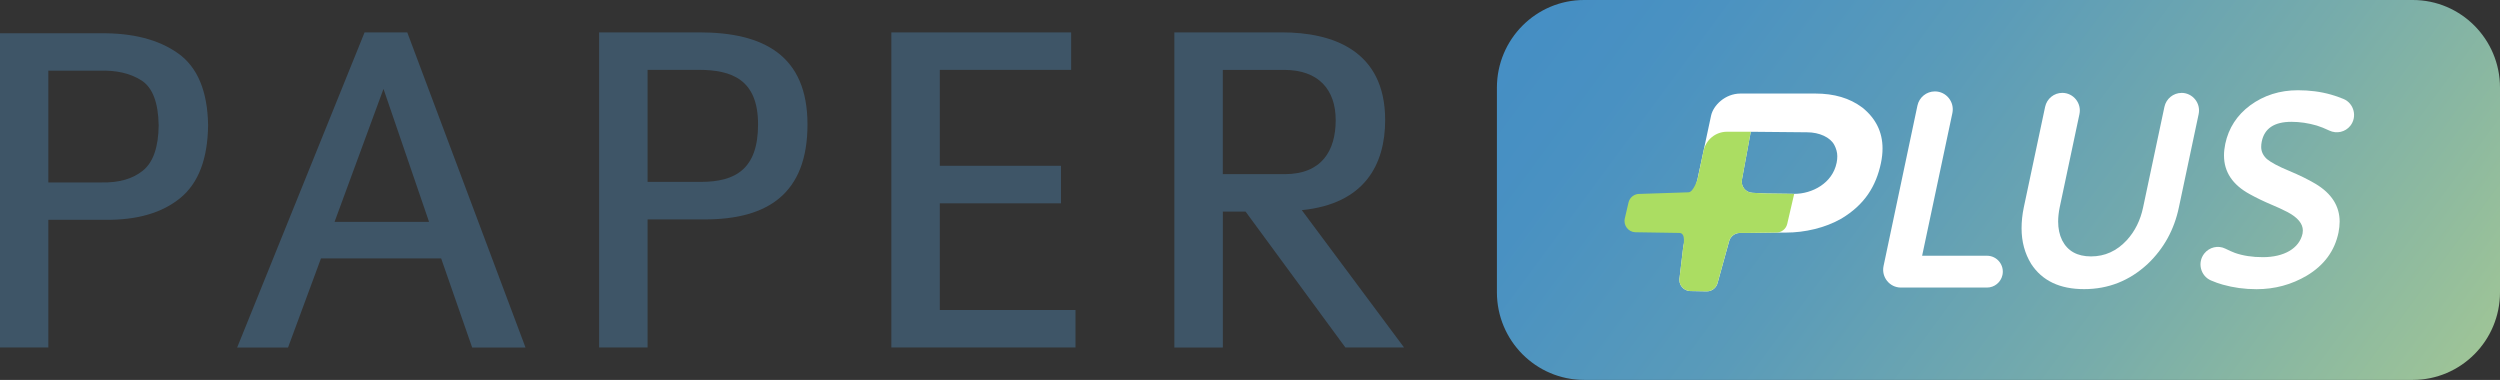 <svg width="204" height="31" viewBox="0 0 204 31" fill="none" xmlns="http://www.w3.org/2000/svg">
<rect x="0" y="0" width="204" height="31" fill="#333333" stroke="none"/>
<g id="paper plus h lockup 1" clip-path="url(#clip0_106_98)">
<g id="Layer 1">
<g id="Group">
<path id="Vector" d="M196.882 0H129.266C125.335 0 122.148 3.203 122.148 7.154V23.846C122.148 27.797 125.335 31 129.266 31H196.882C200.813 31 204 27.797 204 23.846V7.154C204 3.203 200.813 0 196.882 0Z" fill="url(#paint0_linear_106_98)"/>
<g id="Group_2">
<path id="Vector_2" d="M16.98 10.209C16.935 7.435 16.121 5.485 14.529 4.352C12.937 3.224 10.821 2.68 8.171 2.716H0V28.355H3.945V17.937H8.61C11.203 17.961 13.241 17.367 14.719 16.151C16.195 14.94 16.952 12.958 16.98 10.209ZM12.949 10.209C12.93 11.999 12.503 13.235 11.67 13.914C10.838 14.594 9.711 14.918 8.292 14.887H3.945V5.768H8.09C9.485 5.718 10.636 5.981 11.542 6.562C12.448 7.142 12.914 8.358 12.947 10.209H12.949Z" fill="#3E5567"/>
<g id="Group_3">
<path id="Vector_3" d="M38.529 28.358L35.998 21.085H26.192L23.504 28.358H19.352L29.751 2.642H33.232L42.881 28.358H38.532H38.529ZM31.293 7.254L27.3 18.104H35.011L31.293 7.254Z" fill="#3E5567"/>
<path id="Vector_4" d="M57.509 17.904H52.843V28.355H48.888V2.642H57.073C62.292 2.642 65.891 4.509 65.891 10.154C65.891 15.798 62.648 17.904 57.509 17.904ZM56.995 5.702H52.843V14.842H57.191C59.998 14.842 61.858 13.809 61.858 10.151C61.858 6.493 59.723 5.699 56.995 5.699V5.702Z" fill="#3E5567"/>
<path id="Vector_5" d="M72.734 28.358V2.642H87.406V5.702H76.689V13.53H86.575V16.59H76.689V25.294H87.761V28.353H72.736L72.734 28.358Z" fill="#3E5567"/>
<path id="Vector_6" d="M109.786 28.358L101.641 17.269H99.783V28.358H95.828V2.642H104.606C108.68 2.642 113.029 4.073 113.029 9.796C113.029 13.414 111.368 16.633 106.227 17.148L114.571 28.355H109.786V28.358ZM104.803 5.704H99.781V14.21H104.841C107.847 14.21 108.993 12.302 108.993 9.798C108.993 7.295 107.57 5.704 104.801 5.704H104.803Z" fill="#3E5567"/>
</g>
</g>
<g id="Group_4">
<g id="Group_5">
<path id="Vector_7" d="M162.137 20.868H156.846L159.314 9.228C159.506 8.318 158.815 7.459 157.888 7.459C157.2 7.459 156.604 7.943 156.462 8.62L153.698 21.707C153.506 22.613 154.194 23.465 155.114 23.465H162.137C162.747 23.465 163.273 23.035 163.401 22.437C163.572 21.628 162.96 20.868 162.137 20.868Z" fill="white"/>
<path id="Vector_8" d="M178.016 7.581C177.343 7.581 176.759 8.055 176.617 8.718L174.878 16.919C174.659 17.973 174.211 18.874 173.542 19.604C172.726 20.484 171.758 20.923 170.628 20.923C169.499 20.923 168.716 20.484 168.268 19.604C168.049 19.153 167.945 18.643 167.945 18.075C167.945 17.715 167.99 17.324 168.071 16.919L169.682 9.317C169.872 8.422 169.193 7.578 168.282 7.578C167.606 7.578 167.025 8.053 166.882 8.716L165.143 16.916C165.017 17.517 164.96 18.085 164.96 18.629C164.96 19.728 165.226 20.689 165.743 21.533C166.64 22.911 168.08 23.593 170.061 23.593C172.042 23.593 173.77 22.911 175.255 21.533C176.567 20.284 177.418 18.743 177.798 16.916L179.409 9.314C179.599 8.42 178.92 7.578 178.009 7.578L178.016 7.581Z" fill="white"/>
<path id="Vector_9" d="M191.229 8.074C190.877 7.929 190.538 7.81 190.216 7.721C189.364 7.478 188.465 7.364 187.511 7.364C186.026 7.364 184.726 7.781 183.608 8.601C182.538 9.4 181.857 10.442 181.582 11.737C181.513 12.073 181.478 12.386 181.478 12.686C181.478 14.029 182.18 15.083 183.584 15.846C184.102 16.134 184.702 16.425 185.357 16.702C185.781 16.876 186.232 17.083 186.681 17.315C187.497 17.753 187.912 18.252 187.912 18.808C187.912 18.889 187.9 18.982 187.888 19.063C187.622 20.279 186.367 20.985 184.652 20.985C183.788 20.985 183.029 20.868 182.372 20.637C182.142 20.551 181.881 20.434 181.587 20.288C180.994 19.995 180.275 20.169 179.864 20.694C179.29 21.428 179.561 22.518 180.417 22.885C180.749 23.028 181.072 23.143 181.383 23.229C182.246 23.472 183.155 23.598 184.135 23.598C185.62 23.598 186.989 23.229 188.244 22.487C189.649 21.643 190.512 20.474 190.823 18.97C190.88 18.657 190.915 18.369 190.915 18.09C190.915 16.816 190.258 15.786 188.946 14.999C188.358 14.651 187.634 14.293 186.771 13.933C185.907 13.576 185.309 13.251 184.987 12.984C184.676 12.705 184.514 12.371 184.514 11.99C184.514 11.851 184.526 11.701 184.559 11.551C184.778 10.476 185.584 9.941 186.977 9.941C187.679 9.941 188.358 10.046 189.039 10.242C189.35 10.337 189.696 10.476 190.073 10.655C190.669 10.938 191.38 10.778 191.789 10.261C192.367 9.527 192.087 8.432 191.226 8.072L191.229 8.074Z" fill="white"/>
<path id="Vector_10" d="M151.945 8.763C150.934 8.005 149.667 7.633 148.13 7.633H142.03C140.758 7.633 139.8 8.613 139.624 9.434L138.523 14.579H138.528L138.426 14.971C138.336 15.393 137.472 19.547 137.356 20.114L137.055 22.649C136.939 23.212 137.363 23.744 137.935 23.751L139.266 23.775C139.698 23.782 140.077 23.474 140.168 23.047L141.083 19.738C141.174 19.315 141.546 19.01 141.973 19.01H142.614L144.796 18.979H145.741C147.264 18.979 148.932 18.598 150.258 17.839C152.165 16.695 153.088 15.188 153.487 13.299C153.572 12.884 153.615 12.498 153.615 12.111C153.615 10.769 153.062 9.651 151.95 8.763H151.945ZM149.864 13.301C149.522 14.947 147.888 15.819 146.405 15.819L144.092 15.789L143.074 15.739L142.998 15.734C142.436 15.715 142.03 15.19 142.146 14.637L142.863 10.752L147.458 10.795C148.469 10.795 149.352 11.21 149.679 11.828C149.838 12.128 149.923 12.443 149.923 12.743C149.923 12.915 149.909 13.101 149.866 13.301H149.864Z" fill="white"/>
</g>
<path id="Vector_11" d="M146.407 15.817L144.094 15.786L143.076 15.736L143.001 15.731C142.438 15.712 142.033 15.188 142.149 14.634L142.865 10.75H140.92C139.999 10.75 139.207 11.396 139.012 12.3L138.528 14.577C138.528 14.577 138.201 15.693 137.769 15.693L133.807 15.822C133.373 15.805 132.986 16.099 132.887 16.523L132.585 17.823C132.452 18.383 132.86 18.927 133.432 18.951L137.034 19.008C137.613 19.008 137.354 20.112 137.354 20.112L137.053 22.647C136.936 23.209 137.361 23.741 137.933 23.748L139.264 23.772C139.696 23.779 140.075 23.472 140.165 23.045L141.081 19.735C141.171 19.313 141.544 19.008 141.971 19.008H142.611L144.794 18.977H144.915C145.347 18.994 145.736 18.698 145.836 18.276L146.407 15.817Z" fill="#ABDD62"/>
</g>
</g>
</g>
</g>
<defs>
<linearGradient id="paint0_linear_106_98" x1="126.872" y1="-11.42" x2="209.039" y2="49.062" gradientUnits="userSpaceOnUse">
<stop stop-color="#438DC5"/>
<stop offset="0.15" stop-color="#4991C2"/>
<stop offset="0.35" stop-color="#5A9BB9"/>
<stop offset="0.58" stop-color="#77ACAB"/>
<stop offset="0.83" stop-color="#9EC497"/>
<stop offset="1" stop-color="#BCD688"/>
</linearGradient>
<clipPath id="clip0_106_98">
<rect width="204" height="31" fill="white"/>
</clipPath>
</defs>
</svg>

